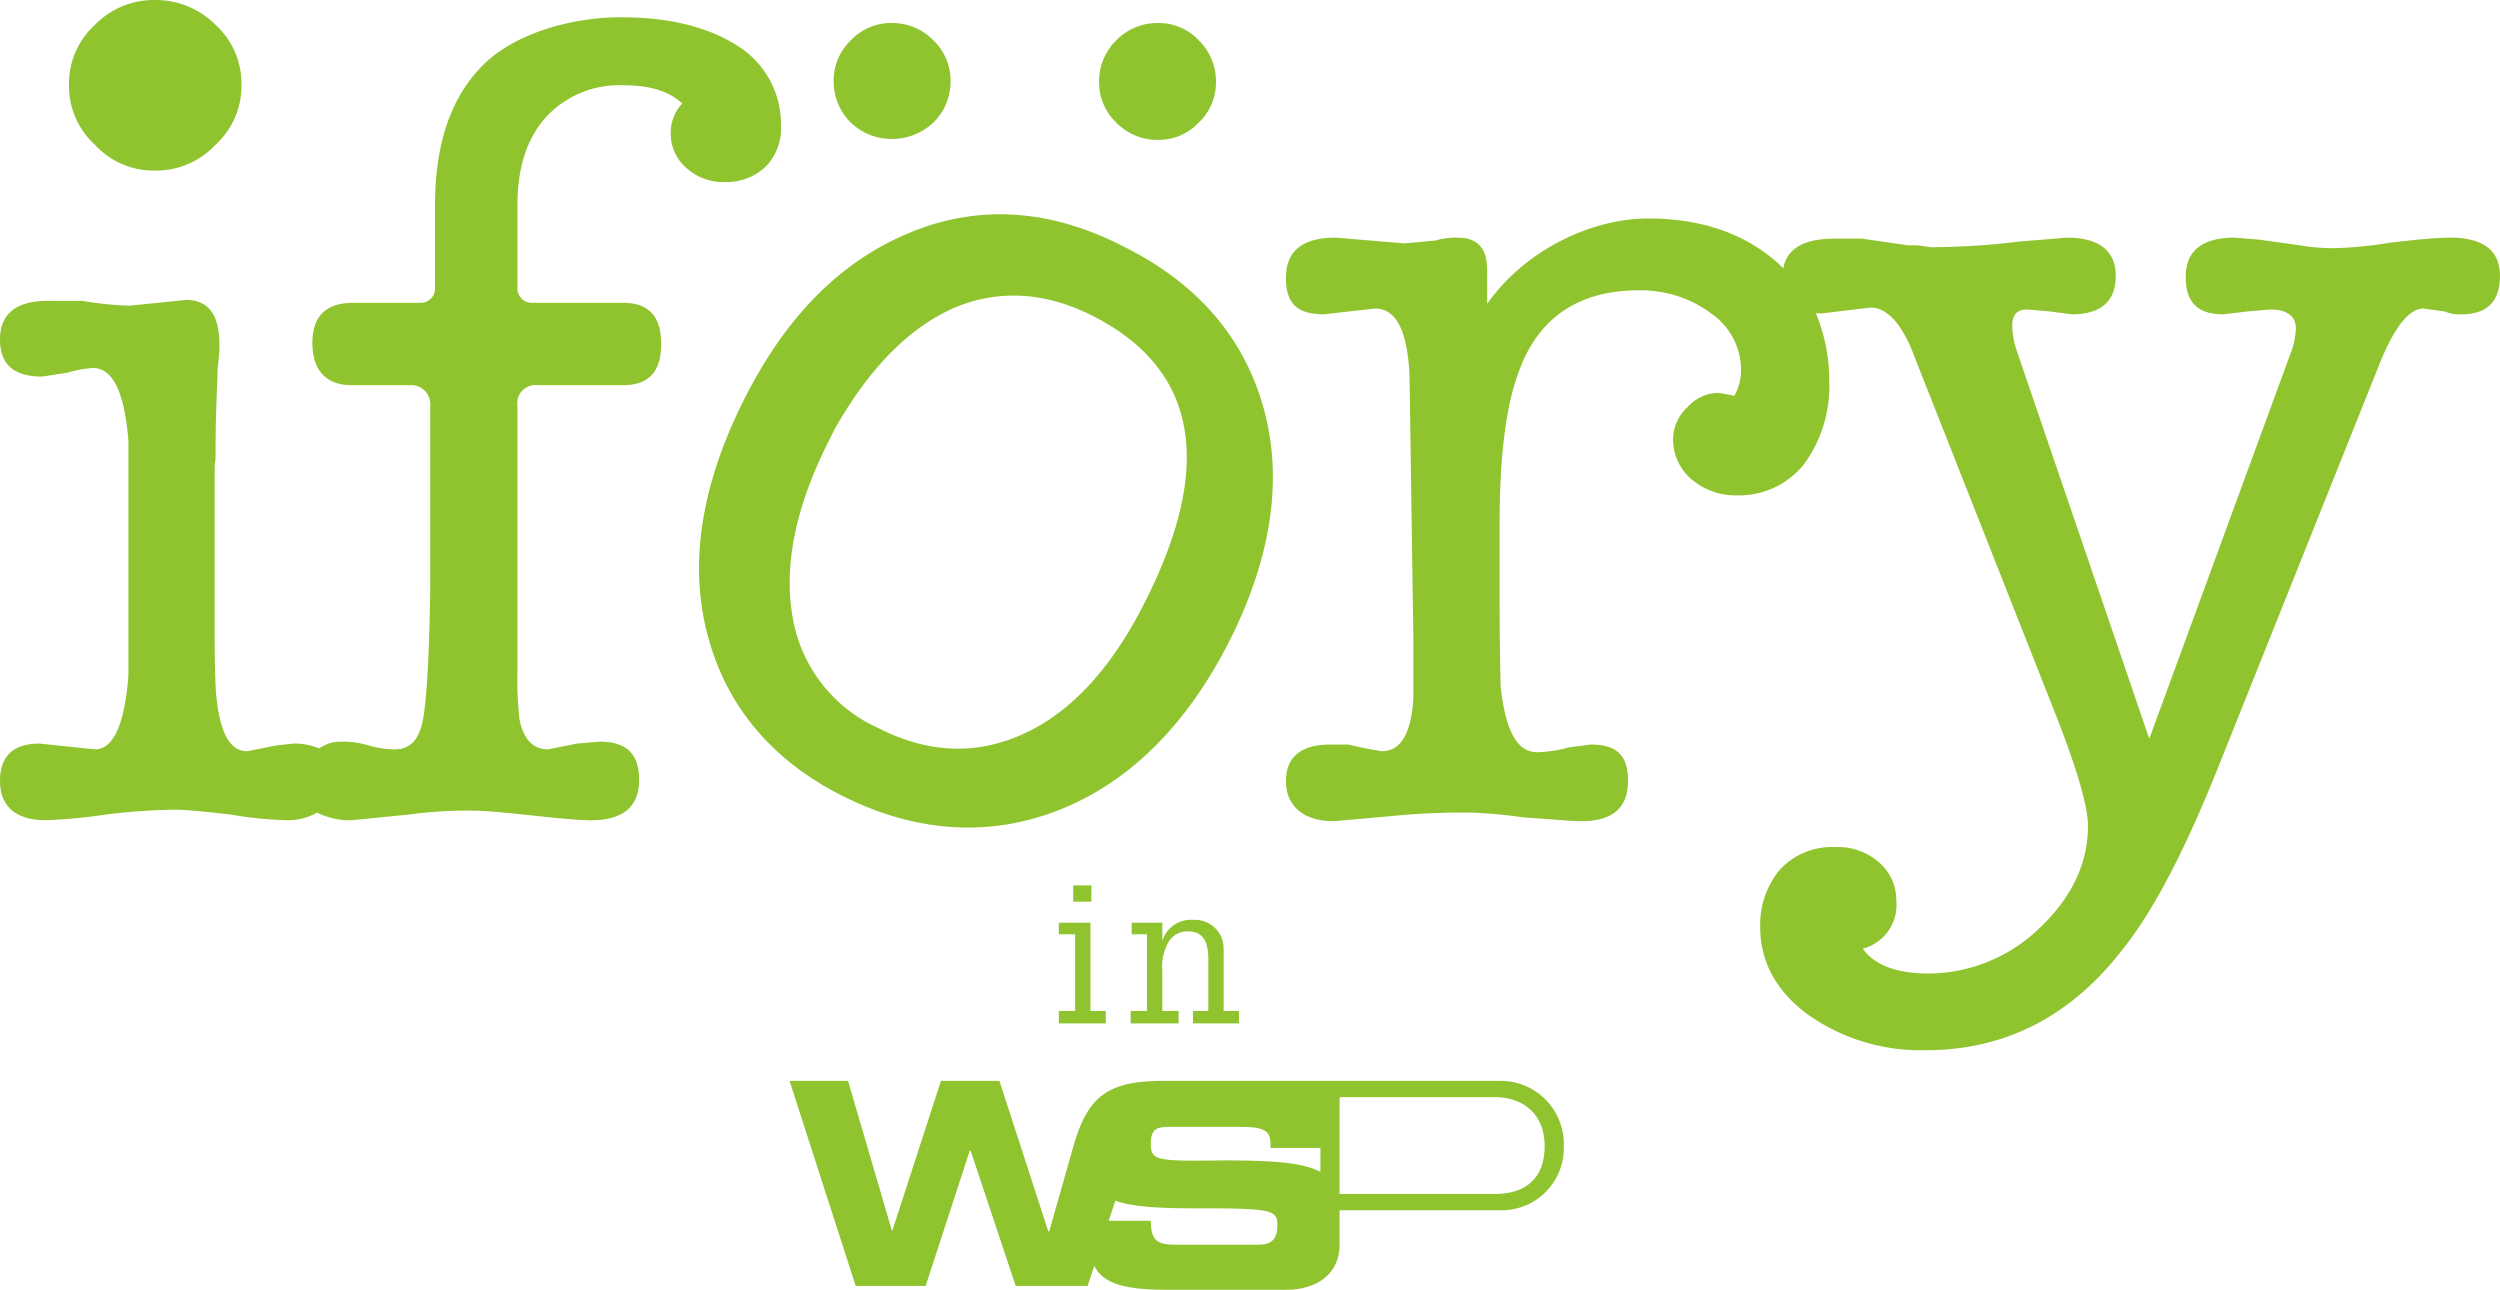 <svg xmlns="http://www.w3.org/2000/svg" viewBox="0 0 260.9 134.6"><defs><style>.a{fill:#8fc42f;}</style></defs><path class="a" d="M16.2,17.8a8.5,8.5,0,0,0,6.3-2.7,8.3,8.3,0,0,0,2.7-6.3,8.3,8.3,0,0,0-2.7-6.2A8.8,8.8,0,0,0,16.2,0,8.6,8.6,0,0,0,9.9,2.6,8.3,8.3,0,0,0,7.2,8.8a8.3,8.3,0,0,0,2.7,6.3A8.3,8.3,0,0,0,16.2,17.8Z"/><path class="a" d="M79.9,17.4a5.7,5.7,0,0,0,1.6-4.3A9.6,9.6,0,0,0,77,4.8c-3.1-2-7.2-3-12.2-3s-11,1.6-14.4,5-5,8.3-5,14.6V30a1.5,1.5,0,0,1-1.6,1.6H36.9c-2.9,0-4.3,1.4-4.3,4.2s1.4,4.4,4.1,4.4h6a2,2,0,0,1,2.2,2.2V61.3c-.1,7.4-.4,12.1-.8,14s-1.3,2.9-2.9,2.9a9.3,9.3,0,0,1-2.7-.4,9.5,9.5,0,0,0-2.8-.4,4,4,0,0,0-2.4.7,6.8,6.8,0,0,0-2.7-.5l-1.8.2-3,.6c-1.8,0-2.8-1.9-3.2-5.5-.1-.7-.2-3.1-.2-7.1V50.1c0-3.4.1-.4.1-3.7s.2-6.8.2-7.5.1-.8.1-1.4a9.9,9.9,0,0,0,.1-1.5c0-3.1-1.1-4.7-3.5-4.7l-2.9.3-3,.3a34.7,34.7,0,0,1-4.9-.5H5.3C1.8,31.3,0,32.7,0,35.4s1.5,3.9,4.4,3.9L7,38.9a13.1,13.1,0,0,1,2.7-.5c2.1,0,3.3,2.6,3.7,7.6h0V70.5c-.4,5.2-1.6,7.7-3.5,7.7L7,77.9l-2.9-.3C1.4,77.6,0,78.9,0,81.5s1.6,4.1,4.8,4.1a60.3,60.3,0,0,0,6.3-.6,63.8,63.8,0,0,1,7.1-.5c1.2,0,3.2.2,5.8.5a42.8,42.8,0,0,0,5.9.6,6.3,6.3,0,0,0,3.2-.8,7.4,7.4,0,0,0,3.6.8l6-.6a45,45,0,0,1,6.6-.4c1.3,0,3.4.2,6.2.5s4.9.5,6.2.5c3.3,0,5-1.4,5-4.2s-1.4-4-4.1-4l-2.4.2-3,.6c-1.6,0-2.6-1.1-3-3.2a40.1,40.1,0,0,1-.2-5.2V42.4a1.9,1.9,0,0,1,2.1-2.2H65c2.7,0,4-1.4,4-4.3s-1.3-4.3-4-4.3H55.6A1.5,1.5,0,0,1,54,30V21.4c0-3.9,1-7,3-9.2a10.4,10.4,0,0,1,8.1-3.3c2.7,0,4.7.6,6.1,1.9a4.4,4.4,0,0,0-1.2,3,4.7,4.7,0,0,0,1.6,3.7,5.7,5.7,0,0,0,4,1.5A6,6,0,0,0,79.9,17.4Z"/><path class="a" d="M117.2,25.7c-7.6-3.9-15.1-4.4-22.3-1.4S82,33,77.6,41.8s-5.7,16.9-3.8,24.3,6.6,13.2,14.2,17,15.3,4.3,22.6,1.4,13.3-8.9,17.7-17.6,5.6-16.9,3.6-24.2S125.1,29.6,117.2,25.7Zm2.3,37.1c-3.4,6.8-7.6,11.4-12.5,13.7S97,78.7,91.7,76a15.5,15.5,0,0,1-9-11.7C81.8,59,83,53,86.4,46.2l.7-1.4q5.3-9.4,12.3-12.6c4.6-2,9.5-1.8,14.5.7C124.9,38.4,126.8,48.4,119.5,62.8Z"/><path class="a" d="M255.7,24.8c-1.4,0-3.4.2-6.1.5a42.5,42.5,0,0,1-6,.6,20.2,20.2,0,0,1-3.6-.3l-4.3-.6-2.5-.2c-3.4,0-5.1,1.4-5.1,4.1s1.3,3.9,3.9,3.9l2.6-.3,2.3-.2c1.8,0,2.7.7,2.7,2A8.3,8.3,0,0,1,239,37L224.3,77.1,210.4,36.4A8.5,8.5,0,0,1,210,34c0-1.2.5-1.7,1.6-1.7l2.3.2,2.3.3c3.1,0,4.6-1.4,4.6-4s-1.7-4-5.1-4l-4.9.4a77.5,77.5,0,0,1-9.3.6l-1.4-.2h-1l-4.8-.7h-2.8c-3.2,0-5,1-5.4,3.1l-.4-.4c-3.5-3.2-8.1-4.8-13.7-4.8s-12.6,3-16.8,8.9V28.2c0-2.3-1-3.4-3.1-3.4a7.5,7.5,0,0,0-2.3.3l-3.2.3-3.6-.3-3.6-.3c-3.5,0-5.2,1.4-5.2,4.2s1.3,3.8,4,3.8l2.6-.3,2.7-.3c2.2,0,3.4,2.3,3.6,7.1l.4,27.4v6.1c-.2,3.7-1.3,5.6-3.3,5.6l-1.7-.3-1.8-.4h-1.9c-3,0-4.6,1.3-4.6,3.8s1.7,4.2,5,4.2l6.7-.6a75.6,75.6,0,0,1,7.6-.3,54.4,54.4,0,0,1,5.5.5l5.5.4h.5c3.3,0,4.9-1.4,4.9-4.2s-1.3-3.8-3.9-3.8l-2.3.3a12.6,12.6,0,0,1-3.3.5c-2.1,0-3.3-2.3-3.8-6.9,0-.7-.1-3.7-.1-9.1V54.5c0-7,.7-12.3,2-15.7,2-5.6,6.2-8.5,12.5-8.5a12.3,12.3,0,0,1,7.7,2.5,7.2,7.2,0,0,1,3,5.9,5.4,5.4,0,0,1-.7,2.6l-1.6-.3a4.4,4.4,0,0,0-3.3,1.5,4.6,4.6,0,0,0-1.5,3.4,5.5,5.5,0,0,0,1.9,4.1,7.2,7.2,0,0,0,4.8,1.7,8.7,8.7,0,0,0,7-3.3,13.8,13.8,0,0,0,2.6-8.6,18,18,0,0,0-1.4-7.1h.7l2.5-.3,2.5-.3c1.8,0,3.4,1.8,4.7,5.4l1.5,3.8L214.7,75c2.1,5.4,3.2,9.2,3.2,11.2,0,3.9-1.7,7.5-5.1,10.7a16.8,16.8,0,0,1-11.5,4.7c-3.4,0-5.7-.9-6.9-2.6a4.7,4.7,0,0,0,3.5-5,5.2,5.2,0,0,0-1.8-4,6.5,6.5,0,0,0-4.6-1.6,7.4,7.4,0,0,0-5.7,2.3,8.9,8.9,0,0,0-2.1,6.1c0,3.5,1.6,6.6,5,9.1a20.4,20.4,0,0,0,12.3,3.7c8.2,0,15.1-3.5,20.5-10.5,3.3-4.1,6.7-10.7,10.3-19.8l16.4-41c1.6-4.1,3.2-6.1,4.7-6.1l2.2.3a4.2,4.2,0,0,0,1.8.3c2.6,0,4-1.3,4-4S259.1,24.8,255.7,24.8Z"/><path class="a" d="M93.1,14.5a6.3,6.3,0,0,0,4.3-1.7,6,6,0,0,0,1.8-4.3,5.8,5.8,0,0,0-1.8-4.3,6,6,0,0,0-4.3-1.8,5.8,5.8,0,0,0-4.3,1.8A5.8,5.8,0,0,0,87,8.5a6,6,0,0,0,1.8,4.3A6.1,6.1,0,0,0,93.1,14.5Z"/><path class="a" d="M120.8,14.6a5.8,5.8,0,0,0,4.3-1.8,5.8,5.8,0,0,0,1.8-4.3,6,6,0,0,0-1.8-4.3,5.8,5.8,0,0,0-4.3-1.8,6,6,0,0,0-4.3,1.8,6,6,0,0,0-1.8,4.3,5.8,5.8,0,0,0,1.8,4.3A6,6,0,0,0,120.8,14.6Z"/><path class="a" d="M156.4,112.8h-35c-5.8,0-7.9,1.6-9.4,6.9l-2.5,8.8h-.1l-5.1-15.7H98.2l-5.1,15.7h0l-4.6-15.7H82.4l6.9,21.4h7.3l4.6-14.1h.1l4.7,14.1h7.5l.7-2.1c1,2,3.5,2.5,7.7,2.5h12.3c3.4,0,5.6-1.8,5.6-4.7v-3.6h16.6a6.5,6.5,0,0,0,6.8-6.7A6.6,6.6,0,0,0,156.4,112.8Zm-25.8,17.1h-7.7c-1.9,0-2.8-.2-2.8-2.5h-4.4l.7-2.1c1.6.6,4.2.8,8.1.8,8.4,0,8.9.1,8.8,2S131.9,129.9,130.6,129.9Zm7.2-7.6c-1.9-1-5-1.2-10.3-1.2-7,.1-7.4,0-7.4-1.8s1-1.7,2.5-1.7h6.9c3,0,3.1.7,3.1,2.2h5.2Zm18.2,2.3H139.8V114.5H156c3.1,0,5.2,1.9,5.2,5.1S159.4,124.6,156,124.6Z"/><path class="a" d="M110.5,106.8v-1.3h1.7v-8h-1.7V96.3h3.3v9.2h1.6v1.3Zm3.4-12.7H112V92.4h1.9Z"/><path class="a" d="M124.5,96a3,3,0,0,1,3.1,2.2,5.7,5.7,0,0,1,.1,1.3v6h1.6v1.3h-4.8v-1.3h1.6v-5.4c0-1.4-.3-2.9-2.1-2.9a2.3,2.3,0,0,0-1.4.4,2.5,2.5,0,0,0-.8,1,5,5,0,0,0-.5,2.7v4.2H123v1.3h-5v-1.3h1.7v-8h-1.6V96.3h3.2v1.9A3.1,3.1,0,0,1,124.5,96Z"/></svg>
